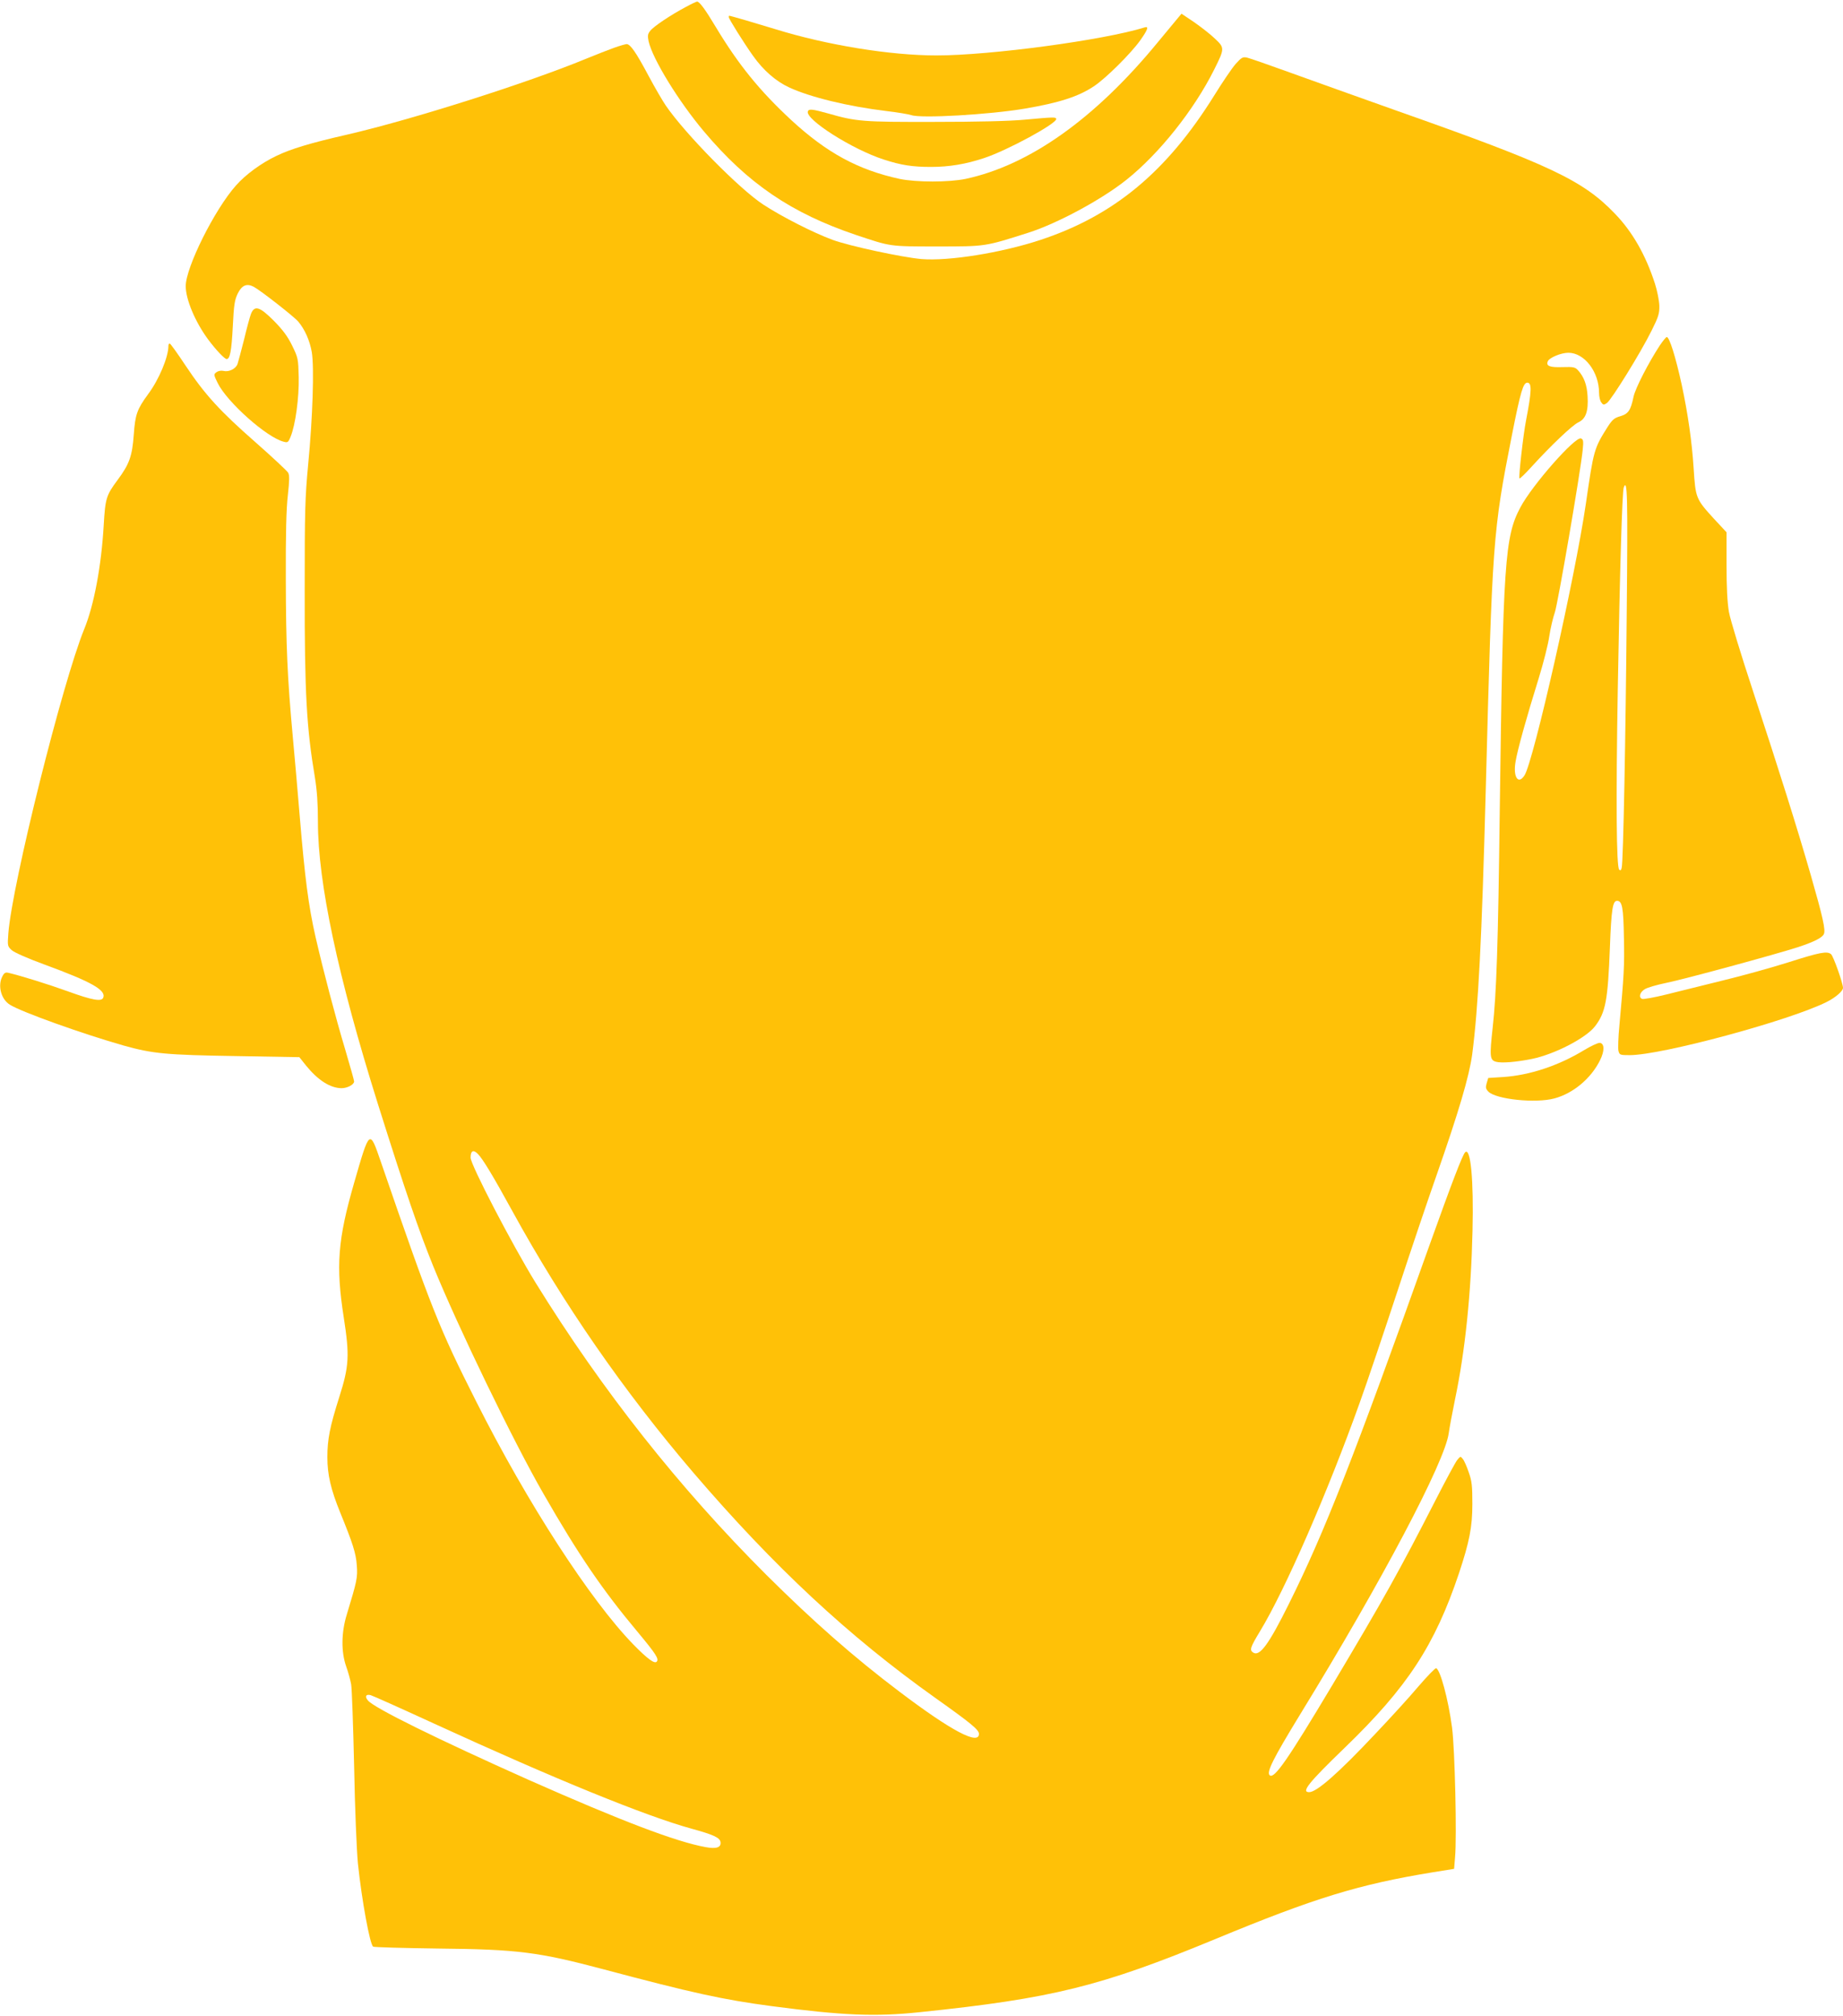 <?xml version="1.0" standalone="no"?>
<!DOCTYPE svg PUBLIC "-//W3C//DTD SVG 20010904//EN"
 "http://www.w3.org/TR/2001/REC-SVG-20010904/DTD/svg10.dtd">
<svg version="1.0" xmlns="http://www.w3.org/2000/svg"
 width="1171pt" height="1280pt" viewBox="0 0 1171 1280"
 preserveAspectRatio="xMidYMid meet">
<g transform="translate(0,1280) scale(0.1,-0.1)"
fill="#ffc107" stroke="none">
<path d="M4358 12756 c-96 -51 -204 -123 -226 -151 -17 -21 -18 -32 -11 -67
25 -112 190 -381 352 -573 278 -330 554 -518 966 -657 222 -74 208 -73 516
-73 310 0 301 -1 578 87 183 58 466 210 625 337 207 165 428 442 556 698 68
136 68 139 4 199 -29 28 -89 74 -132 104 l-79 53 -21 -25 c-12 -14 -70 -85
-131 -158 -398 -484 -814 -779 -1220 -866 -107 -22 -313 -22 -419 0 -263 57
-462 165 -687 372 -202 187 -337 353 -482 594 -67 112 -103 160 -118 160 -4 0
-36 -15 -71 -34z"/>
<path d="M4630 12692 c0 -11 99 -169 155 -247 65 -92 146 -162 229 -200 133
-62 376 -121 617 -150 69 -8 140 -20 159 -26 61 -22 495 3 720 41 219 37 343
77 440 142 76 50 235 208 295 292 48 68 56 91 28 82 -260 -81 -981 -178 -1323
-178 -295 0 -698 66 -1021 166 -124 38 -288 86 -296 86 -2 0 -3 -4 -3 -8z"/>
<path d="M3900 12496 c-36 -13 -115 -44 -176 -69 -373 -154 -1103 -386 -1519
-482 -233 -53 -358 -91 -449 -135 -95 -45 -195 -118 -256 -187 -136 -152 -320
-521 -320 -640 0 -84 60 -227 142 -338 49 -66 105 -125 118 -125 21 0 31 49
39 204 7 143 12 172 32 213 26 52 57 65 101 42 42 -22 257 -190 283 -221 42
-50 73 -120 86 -194 16 -94 6 -414 -23 -714 -20 -212 -22 -290 -22 -800 -1
-652 12 -873 65 -1188 13 -81 19 -162 19 -281 0 -386 127 -982 381 -1791 178
-565 260 -804 352 -1031 157 -385 509 -1113 700 -1444 222 -387 375 -611 597
-876 119 -143 139 -174 122 -191 -14 -14 -59 19 -148 110 -272 279 -673 897
-998 1542 -236 467 -284 587 -607 1525 -71 206 -70 207 -169 -136 -104 -361
-117 -526 -66 -854 38 -243 34 -310 -28 -505 -60 -189 -76 -269 -76 -383 0
-111 22 -205 81 -350 80 -196 101 -260 106 -337 6 -78 1 -99 -63 -310 -36
-116 -37 -238 -5 -330 13 -36 27 -87 32 -115 5 -27 13 -261 19 -520 5 -271 16
-532 24 -617 24 -230 76 -516 97 -529 7 -4 192 -9 413 -12 505 -5 637 -22
1051 -132 560 -149 759 -193 1070 -234 449 -59 656 -68 940 -38 839 87 1148
163 1874 463 635 263 914 348 1383 425 l137 22 6 73 c12 128 -1 687 -19 824
-24 180 -75 368 -101 377 -6 2 -57 -51 -114 -117 -56 -67 -179 -201 -272 -299
-235 -250 -373 -371 -421 -371 -52 0 -5 59 225 281 400 386 573 651 727 1109
66 199 85 293 85 440 0 115 -3 145 -23 201 -12 36 -29 75 -38 85 -14 18 -15
18 -36 -8 -11 -14 -72 -127 -135 -250 -236 -461 -329 -627 -660 -1182 -280
-468 -364 -589 -394 -570 -26 16 17 102 195 393 518 844 918 1602 941 1781 4
30 22 127 40 215 64 304 102 671 111 1070 8 322 -12 533 -47 498 -17 -17 -85
-195 -224 -583 -483 -1355 -668 -1827 -896 -2285 -127 -256 -185 -335 -226
-309 -25 16 -20 32 43 136 161 265 431 885 634 1453 46 127 152 442 237 700
85 259 197 591 249 738 142 406 209 632 228 772 39 299 61 730 86 1675 42
1597 45 1641 166 2255 55 278 72 335 98 335 30 0 28 -54 -8 -240 -18 -92 -48
-361 -42 -368 3 -3 38 31 77 74 124 136 259 264 297 282 48 22 65 71 59 167
-4 72 -23 122 -60 163 -19 21 -29 23 -99 21 -81 -3 -106 7 -94 36 8 23 84 55
131 55 102 0 195 -121 195 -255 0 -23 6 -50 14 -60 12 -17 16 -18 36 -4 28 19
213 317 283 458 45 90 51 110 50 160 -1 31 -13 94 -28 140 -58 180 -142 328
-254 444 -203 212 -413 311 -1381 652 -239 85 -545 194 -680 243 -135 49 -259
92 -276 96 -28 6 -35 2 -73 -40 -23 -26 -84 -116 -136 -200 -302 -485 -638
-764 -1106 -918 -249 -82 -582 -135 -754 -121 -124 11 -459 83 -565 122 -122
45 -319 145 -439 223 -151 98 -497 449 -621 630 -21 31 -70 115 -109 188 -80
150 -116 202 -140 202 -9 -1 -45 -11 -81 -24z m-864 -7023 c31 -31 98 -142
218 -361 323 -589 709 -1146 1153 -1665 512 -597 985 -1037 1535 -1428 227
-161 278 -203 278 -229 0 -74 -177 20 -505 268 -290 219 -547 445 -846 742
-555 554 -1043 1171 -1466 1855 -148 240 -413 749 -413 794 0 44 17 53 46 24z
m-275 -3619 c761 -349 1339 -585 1633 -666 139 -38 180 -57 184 -85 5 -34 -26
-45 -95 -32 -188 34 -537 167 -1124 427 -576 257 -981 456 -1021 504 -22 25
-13 42 17 34 12 -3 195 -85 406 -182z"/>
<path d="M5133 12093 c-19 -50 281 -241 482 -306 111 -36 182 -47 301 -47 115
0 222 18 336 56 149 49 465 221 459 249 -2 12 -15 12 -201 -5 -93 -9 -299 -14
-575 -14 -457 -1 -493 2 -675 54 -97 27 -121 30 -127 13z"/>
<path d="M1595 10808 c-7 -18 -27 -91 -44 -163 -18 -71 -37 -142 -42 -157 -12
-31 -56 -52 -90 -43 -14 3 -32 0 -43 -8 -19 -14 -19 -16 7 -69 59 -121 313
-347 420 -373 24 -7 29 -4 43 31 31 74 55 250 52 380 -3 117 -4 122 -42 200
-29 59 -59 99 -116 157 -90 90 -122 100 -145 45z"/>
<path d="M10547 10608 c-71 -108 -157 -274 -168 -328 -18 -86 -33 -108 -84
-123 -38 -11 -50 -21 -80 -67 -87 -138 -89 -145 -139 -490 -68 -466 -333
-1638 -390 -1724 -40 -62 -74 -8 -56 90 12 73 69 278 146 525 30 97 61 218 68
270 8 52 24 119 35 150 19 54 163 891 177 1031 6 59 4 68 -11 74 -36 14 -310
-296 -385 -438 -99 -186 -110 -345 -131 -1928 -10 -845 -21 -1164 -45 -1376
-20 -183 -18 -205 21 -216 35 -10 130 -2 229 18 145 30 344 133 401 208 67 88
81 164 94 501 9 241 18 295 45 295 33 0 41 -42 44 -236 4 -179 0 -238 -29
-559 -7 -71 -9 -142 -6 -157 7 -27 10 -28 72 -28 202 0 1011 218 1250 337 57
28 105 70 105 90 0 29 -61 202 -76 214 -25 21 -71 12 -269 -51 -104 -33 -291
-85 -415 -115 -124 -31 -287 -71 -363 -90 -76 -19 -145 -31 -153 -28 -24 9
-16 42 17 62 16 10 78 28 137 40 110 22 695 181 837 227 100 33 152 59 163 82
13 24 -6 108 -83 376 -89 309 -201 663 -365 1162 -79 239 -146 459 -155 509
-10 60 -15 154 -15 296 l0 209 -81 87 c-114 125 -116 131 -128 319 -11 170
-36 345 -76 532 -39 178 -78 302 -95 302 -4 0 -24 -24 -43 -52z m-211 -1687
c-7 -804 -22 -1589 -32 -1630 -3 -17 -8 -21 -16 -13 -18 18 -21 435 -9 1147
13 753 28 1255 38 1280 23 61 26 -57 19 -784z"/>
<path d="M1070 10603 c0 -70 -60 -214 -129 -306 -70 -96 -82 -128 -91 -257
-10 -137 -28 -187 -103 -288 -72 -97 -78 -116 -88 -286 -15 -261 -62 -510
-124 -661 -138 -338 -458 -1619 -482 -1932 -6 -79 -5 -82 21 -106 16 -15 100
-52 209 -92 297 -109 392 -162 373 -210 -10 -27 -70 -16 -222 39 -127 46 -301
100 -382 119 -17 4 -26 -1 -37 -23 -31 -59 -8 -146 48 -180 75 -47 468 -187
722 -259 185 -52 272 -60 713 -67 l404 -7 43 -54 c76 -93 153 -142 225 -143
37 0 80 23 80 43 0 7 -25 95 -55 197 -65 217 -140 503 -190 720 -45 197 -68
378 -100 760 -14 168 -34 400 -45 515 -34 371 -43 571 -44 995 -1 294 3 450
13 536 10 91 11 126 2 142 -6 11 -99 98 -207 193 -228 200 -322 303 -446 489
-49 74 -94 137 -99 138 -5 2 -9 -5 -9 -15z"/>
<path d="M10062 6130 c-160 -97 -343 -158 -512 -169 l-94 -6 -10 -33 c-8 -28
-6 -36 11 -54 50 -49 300 -75 419 -43 120 32 233 127 290 242 30 60 29 107 -1
111 -11 1 -57 -20 -103 -48z"/>
</g>
</svg>
